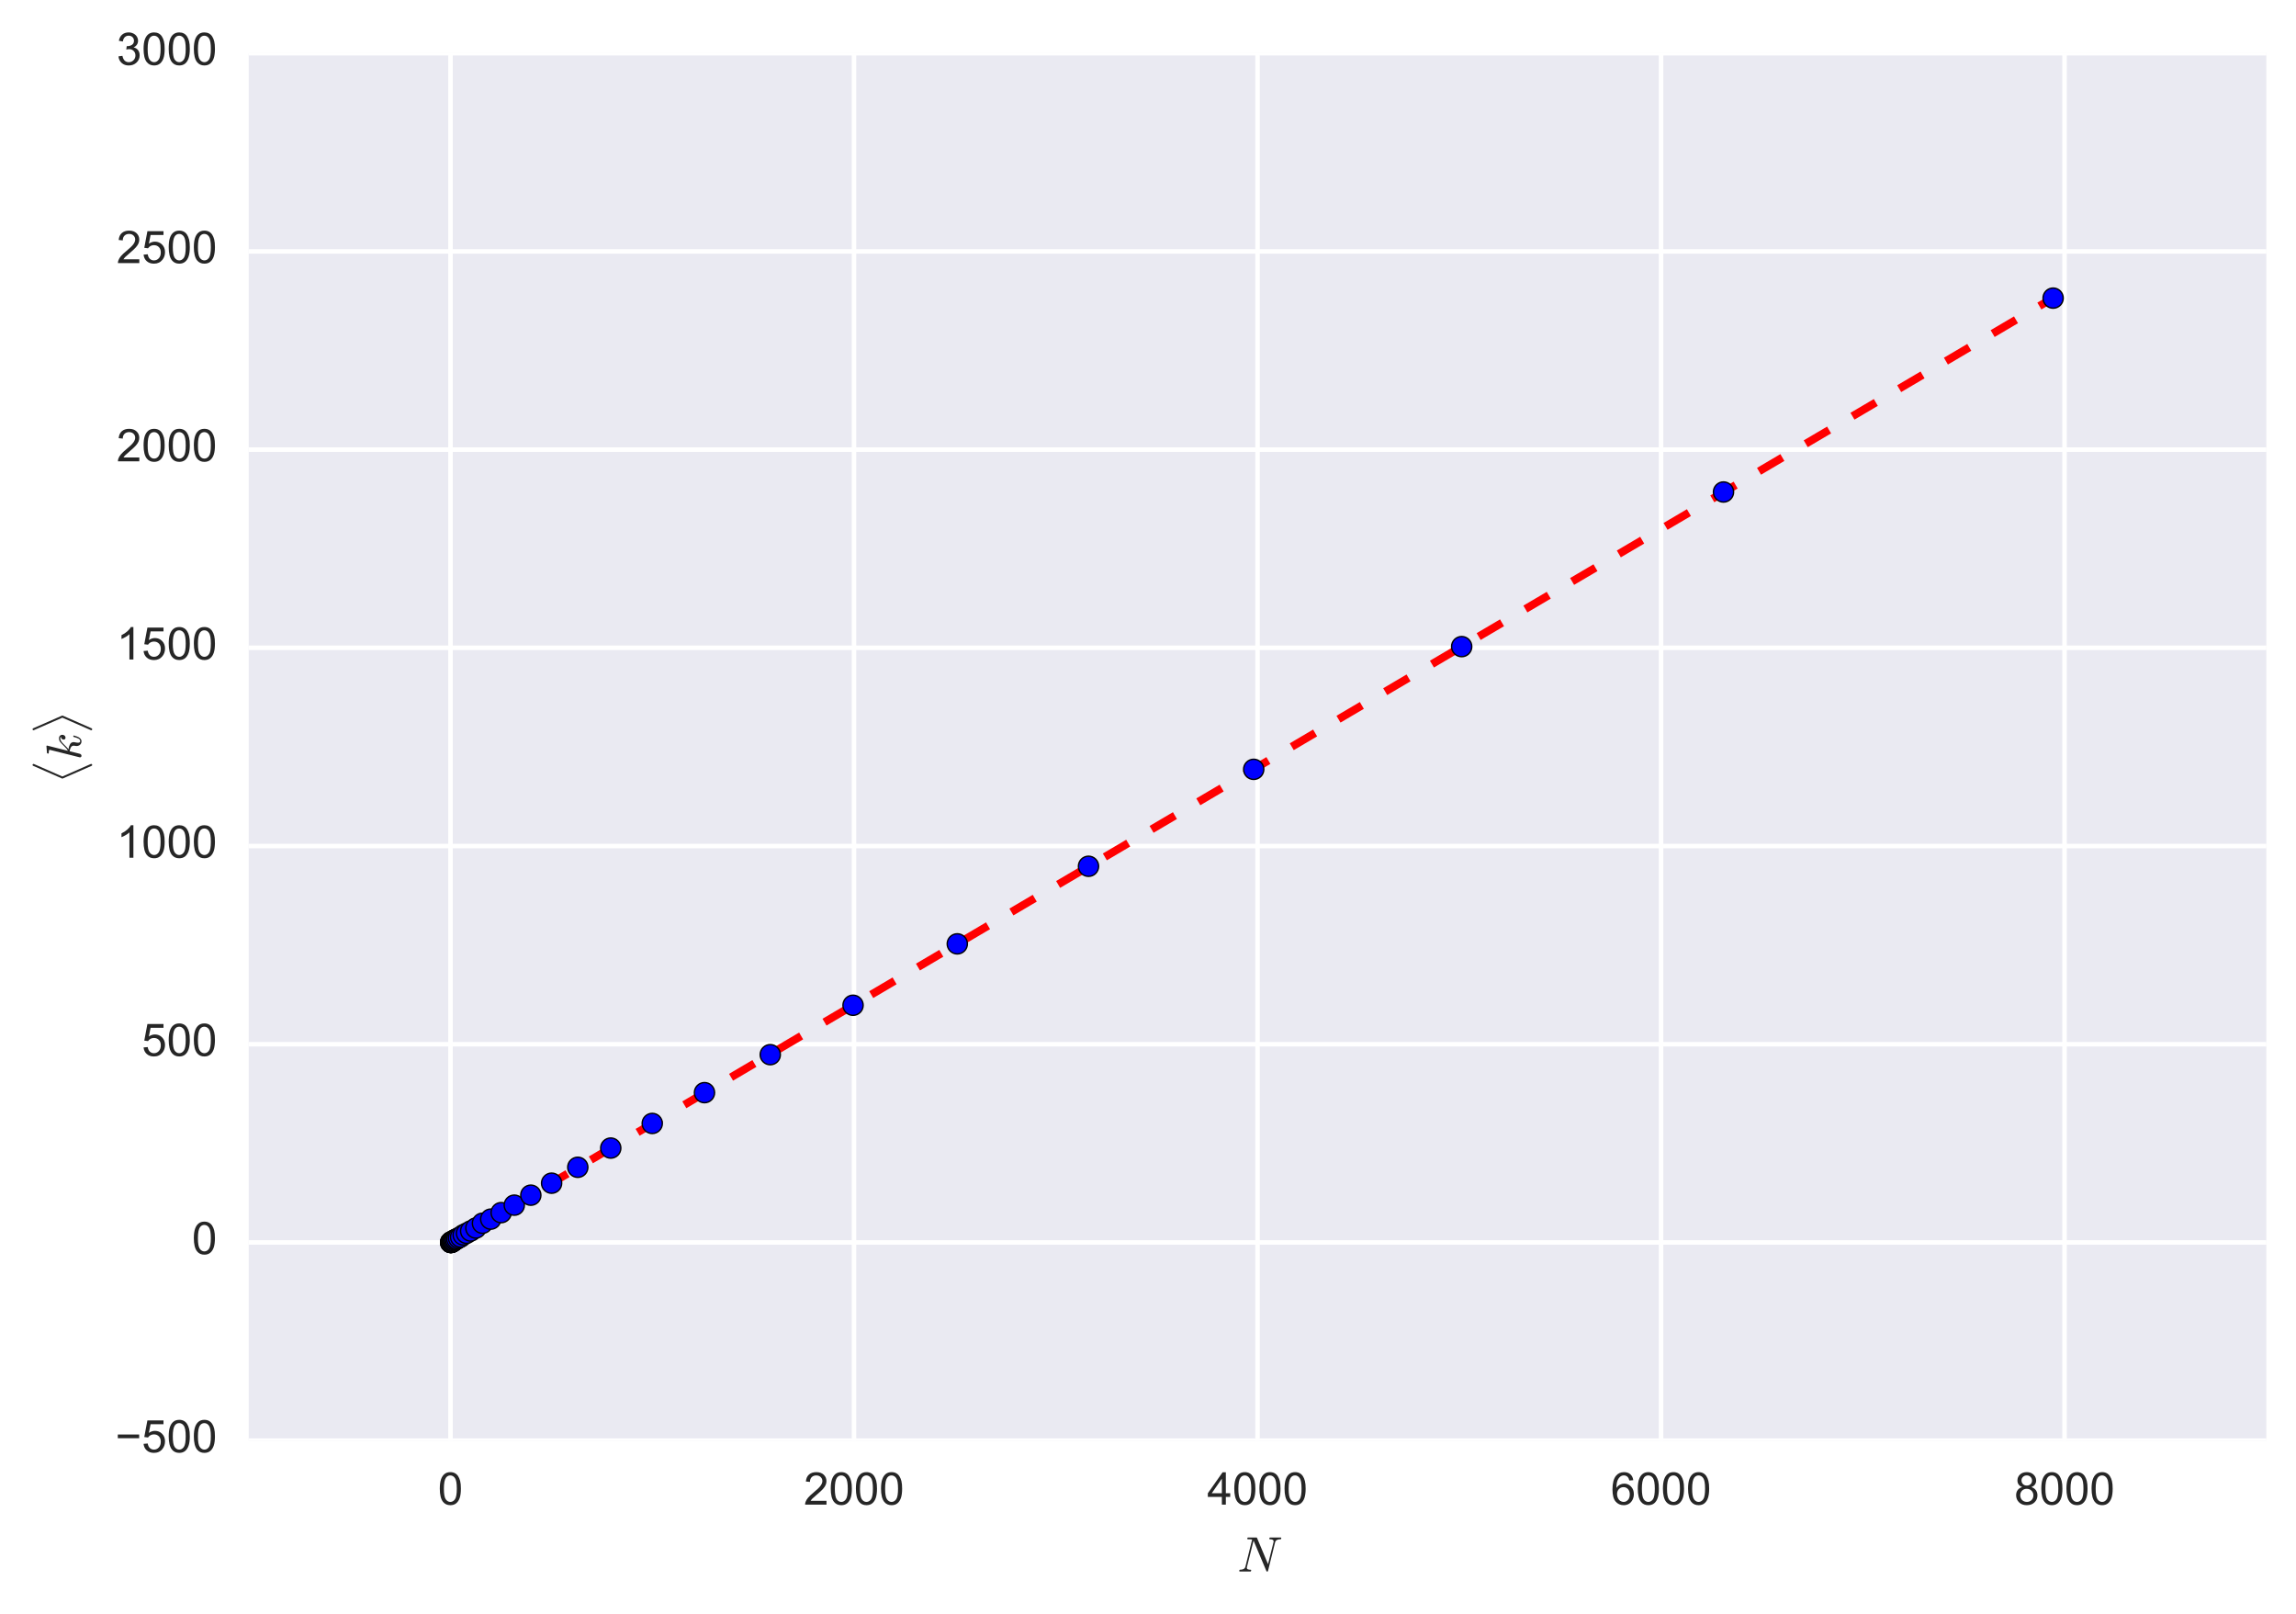 <?xml version="1.0" encoding="utf-8" standalone="no"?>
<!DOCTYPE svg PUBLIC "-//W3C//DTD SVG 1.1//EN"
  "http://www.w3.org/Graphics/SVG/1.1/DTD/svg11.dtd">
<!-- Created with matplotlib (http://matplotlib.org/) -->
<svg height="357pt" version="1.1" viewBox="0 0 508 357" width="508pt" xmlns="http://www.w3.org/2000/svg" xmlns:xlink="http://www.w3.org/1999/xlink">
 <defs>
  <style type="text/css">
*{stroke-linecap:butt;stroke-linejoin:round;stroke-miterlimit:100000;}
  </style>
 </defs>
 <g id="figure_1">
  <g id="patch_1">
   <path d="M 0 357.078 
L 508.633 357.078 
L 508.633 0 
L 0 0 
z
" style="fill:#ffffff;"/>
  </g>
  <g id="axes_1">
   <g id="patch_2">
    <path d="M 55.033 318.673 
L 501.433 318.673 
L 501.433 11.773 
L 55.033 11.773 
z
" style="fill:#eaeaf2;"/>
   </g>
   <g id="matplotlib.axis_1">
    <g id="xtick_1">
     <g id="line2d_1">
      <path clip-path="url(#p3f03af70b9)" d="M 99.673 318.673 
L 99.673 11.773 
" style="fill:none;stroke:#ffffff;stroke-linecap:round;"/>
     </g>
     <g id="line2d_2">
      <defs>
       <path d="M 0 0 
L 0 0 
" id="m34139c8876" style="stroke:#262626;"/>
      </defs>
      <g>
       <use style="fill:#262626;stroke:#262626;" x="99.673" xlink:href="#m34139c8876" y="318.673"/>
      </g>
     </g>
     <g id="line2d_3">
      <g>
       <use style="fill:#262626;stroke:#262626;" x="99.673" xlink:href="#m34139c8876" y="11.773"/>
      </g>
     </g>
     <g id="text_1">
      <!-- 0 -->
      <defs>
       <path d="M 4.156 35.297 
Q 4.156 48 6.766 55.734 
Q 9.375 63.484 14.516 67.672 
Q 19.672 71.875 27.484 71.875 
Q 33.25 71.875 37.594 69.547 
Q 41.938 67.234 44.766 62.859 
Q 47.609 58.5 49.219 52.219 
Q 50.828 45.953 50.828 35.297 
Q 50.828 22.703 48.234 14.969 
Q 45.656 7.234 40.5 3 
Q 35.359 -1.219 27.484 -1.219 
Q 17.141 -1.219 11.234 6.203 
Q 4.156 15.141 4.156 35.297 
M 13.188 35.297 
Q 13.188 17.672 17.312 11.828 
Q 21.438 6 27.484 6 
Q 33.547 6 37.672 11.859 
Q 41.797 17.719 41.797 35.297 
Q 41.797 52.984 37.672 58.781 
Q 33.547 64.594 27.391 64.594 
Q 21.344 64.594 17.719 59.469 
Q 13.188 52.938 13.188 35.297 
" id="ArialMT-30"/>
      </defs>
      <g style="fill:#262626;" transform="translate(96.893 332.83)scale(0.1 -0.1)">
       <use xlink:href="#ArialMT-30"/>
      </g>
     </g>
    </g>
    <g id="xtick_2">
     <g id="line2d_4">
      <path clip-path="url(#p3f03af70b9)" d="M 188.953 318.673 
L 188.953 11.773 
" style="fill:none;stroke:#ffffff;stroke-linecap:round;"/>
     </g>
     <g id="line2d_5">
      <g>
       <use style="fill:#262626;stroke:#262626;" x="188.953" xlink:href="#m34139c8876" y="318.673"/>
      </g>
     </g>
     <g id="line2d_6">
      <g>
       <use style="fill:#262626;stroke:#262626;" x="188.953" xlink:href="#m34139c8876" y="11.773"/>
      </g>
     </g>
     <g id="text_2">
      <!-- 2000 -->
      <defs>
       <path d="M 50.344 8.453 
L 50.344 0 
L 3.031 0 
Q 2.938 3.172 4.047 6.109 
Q 5.859 10.938 9.828 15.625 
Q 13.812 20.312 21.344 26.469 
Q 33.016 36.031 37.109 41.625 
Q 41.219 47.219 41.219 52.203 
Q 41.219 57.422 37.469 61 
Q 33.734 64.594 27.734 64.594 
Q 21.391 64.594 17.578 60.781 
Q 13.766 56.984 13.719 50.25 
L 4.688 51.172 
Q 5.609 61.281 11.656 66.578 
Q 17.719 71.875 27.938 71.875 
Q 38.234 71.875 44.234 66.156 
Q 50.25 60.453 50.25 52 
Q 50.25 47.703 48.484 43.547 
Q 46.734 39.406 42.656 34.812 
Q 38.578 30.219 29.109 22.219 
Q 21.188 15.578 18.938 13.203 
Q 16.703 10.844 15.234 8.453 
z
" id="ArialMT-32"/>
      </defs>
      <g style="fill:#262626;" transform="translate(177.832 332.83)scale(0.1 -0.1)">
       <use xlink:href="#ArialMT-32"/>
       <use x="55.615" xlink:href="#ArialMT-30"/>
       <use x="111.23" xlink:href="#ArialMT-30"/>
       <use x="166.846" xlink:href="#ArialMT-30"/>
      </g>
     </g>
    </g>
    <g id="xtick_3">
     <g id="line2d_7">
      <path clip-path="url(#p3f03af70b9)" d="M 278.233 318.673 
L 278.233 11.773 
" style="fill:none;stroke:#ffffff;stroke-linecap:round;"/>
     </g>
     <g id="line2d_8">
      <g>
       <use style="fill:#262626;stroke:#262626;" x="278.233" xlink:href="#m34139c8876" y="318.673"/>
      </g>
     </g>
     <g id="line2d_9">
      <g>
       <use style="fill:#262626;stroke:#262626;" x="278.233" xlink:href="#m34139c8876" y="11.773"/>
      </g>
     </g>
     <g id="text_3">
      <!-- 4000 -->
      <defs>
       <path d="M 32.328 0 
L 32.328 17.141 
L 1.266 17.141 
L 1.266 25.203 
L 33.938 71.578 
L 41.109 71.578 
L 41.109 25.203 
L 50.781 25.203 
L 50.781 17.141 
L 41.109 17.141 
L 41.109 0 
z
M 32.328 25.203 
L 32.328 57.469 
L 9.906 25.203 
z
" id="ArialMT-34"/>
      </defs>
      <g style="fill:#262626;" transform="translate(267.112 332.83)scale(0.1 -0.1)">
       <use xlink:href="#ArialMT-34"/>
       <use x="55.615" xlink:href="#ArialMT-30"/>
       <use x="111.23" xlink:href="#ArialMT-30"/>
       <use x="166.846" xlink:href="#ArialMT-30"/>
      </g>
     </g>
    </g>
    <g id="xtick_4">
     <g id="line2d_10">
      <path clip-path="url(#p3f03af70b9)" d="M 367.513 318.673 
L 367.513 11.773 
" style="fill:none;stroke:#ffffff;stroke-linecap:round;"/>
     </g>
     <g id="line2d_11">
      <g>
       <use style="fill:#262626;stroke:#262626;" x="367.513" xlink:href="#m34139c8876" y="318.673"/>
      </g>
     </g>
     <g id="line2d_12">
      <g>
       <use style="fill:#262626;stroke:#262626;" x="367.513" xlink:href="#m34139c8876" y="11.773"/>
      </g>
     </g>
     <g id="text_4">
      <!-- 6000 -->
      <defs>
       <path d="M 49.75 54.047 
L 41.016 53.375 
Q 39.844 58.547 37.703 60.891 
Q 34.125 64.656 28.906 64.656 
Q 24.703 64.656 21.531 62.312 
Q 17.391 59.281 14.984 53.469 
Q 12.594 47.656 12.5 36.922 
Q 15.672 41.75 20.266 44.094 
Q 24.859 46.438 29.891 46.438 
Q 38.672 46.438 44.844 39.969 
Q 51.031 33.5 51.031 23.25 
Q 51.031 16.5 48.125 10.719 
Q 45.219 4.938 40.141 1.859 
Q 35.062 -1.219 28.609 -1.219 
Q 17.625 -1.219 10.688 6.859 
Q 3.766 14.938 3.766 33.5 
Q 3.766 54.25 11.422 63.672 
Q 18.109 71.875 29.438 71.875 
Q 37.891 71.875 43.281 67.141 
Q 48.688 62.406 49.75 54.047 
M 13.875 23.188 
Q 13.875 18.656 15.797 14.5 
Q 17.719 10.359 21.188 8.172 
Q 24.656 6 28.469 6 
Q 34.031 6 38.031 10.484 
Q 42.047 14.984 42.047 22.703 
Q 42.047 30.125 38.078 34.391 
Q 34.125 38.672 28.125 38.672 
Q 22.172 38.672 18.016 34.391 
Q 13.875 30.125 13.875 23.188 
" id="ArialMT-36"/>
      </defs>
      <g style="fill:#262626;" transform="translate(356.392 332.83)scale(0.1 -0.1)">
       <use xlink:href="#ArialMT-36"/>
       <use x="55.615" xlink:href="#ArialMT-30"/>
       <use x="111.23" xlink:href="#ArialMT-30"/>
       <use x="166.846" xlink:href="#ArialMT-30"/>
      </g>
     </g>
    </g>
    <g id="xtick_5">
     <g id="line2d_13">
      <path clip-path="url(#p3f03af70b9)" d="M 456.793 318.673 
L 456.793 11.773 
" style="fill:none;stroke:#ffffff;stroke-linecap:round;"/>
     </g>
     <g id="line2d_14">
      <g>
       <use style="fill:#262626;stroke:#262626;" x="456.793" xlink:href="#m34139c8876" y="318.673"/>
      </g>
     </g>
     <g id="line2d_15">
      <g>
       <use style="fill:#262626;stroke:#262626;" x="456.793" xlink:href="#m34139c8876" y="11.773"/>
      </g>
     </g>
     <g id="text_5">
      <!-- 8000 -->
      <defs>
       <path d="M 17.672 38.812 
Q 12.203 40.828 9.562 44.531 
Q 6.938 48.25 6.938 53.422 
Q 6.938 61.234 12.547 66.547 
Q 18.172 71.875 27.484 71.875 
Q 36.859 71.875 42.578 66.422 
Q 48.297 60.984 48.297 53.172 
Q 48.297 48.188 45.672 44.5 
Q 43.062 40.828 37.75 38.812 
Q 44.344 36.672 47.781 31.875 
Q 51.219 27.094 51.219 20.453 
Q 51.219 11.281 44.719 5.031 
Q 38.234 -1.219 27.641 -1.219 
Q 17.047 -1.219 10.547 5.047 
Q 4.047 11.328 4.047 20.703 
Q 4.047 27.688 7.594 32.391 
Q 11.141 37.109 17.672 38.812 
M 15.922 53.719 
Q 15.922 48.641 19.188 45.406 
Q 22.469 42.188 27.688 42.188 
Q 32.766 42.188 36.016 45.375 
Q 39.266 48.578 39.266 53.219 
Q 39.266 58.062 35.906 61.359 
Q 32.562 64.656 27.594 64.656 
Q 22.562 64.656 19.234 61.422 
Q 15.922 58.203 15.922 53.719 
M 13.094 20.656 
Q 13.094 16.891 14.875 13.375 
Q 16.656 9.859 20.172 7.922 
Q 23.688 6 27.734 6 
Q 34.031 6 38.125 10.047 
Q 42.234 14.109 42.234 20.359 
Q 42.234 26.703 38.016 30.859 
Q 33.797 35.016 27.438 35.016 
Q 21.234 35.016 17.156 30.906 
Q 13.094 26.812 13.094 20.656 
" id="ArialMT-38"/>
      </defs>
      <g style="fill:#262626;" transform="translate(445.672 332.83)scale(0.1 -0.1)">
       <use xlink:href="#ArialMT-38"/>
       <use x="55.615" xlink:href="#ArialMT-30"/>
       <use x="111.23" xlink:href="#ArialMT-30"/>
       <use x="166.846" xlink:href="#ArialMT-30"/>
      </g>
     </g>
    </g>
    <g id="text_6">
     <!-- $N$ -->
     <defs>
      <path d="M 4.688 0 
Q 3.719 0 3.719 1.312 
Q 3.766 1.562 3.906 2.172 
Q 4.047 2.781 4.312 3.141 
Q 4.594 3.516 4.984 3.516 
Q 14.547 3.516 16.109 9.625 
L 29.688 64.312 
Q 26.906 64.797 20.906 64.797 
Q 19.922 64.797 19.922 66.109 
Q 19.969 66.359 20.109 66.969 
Q 20.266 67.578 20.531 67.938 
Q 20.797 68.312 21.188 68.312 
L 38.484 68.312 
Q 39.203 68.312 39.406 67.672 
L 61.625 14.797 
L 72.703 59.078 
Q 72.906 60.156 72.906 60.594 
Q 72.906 64.797 65.188 64.797 
Q 64.203 64.797 64.203 66.109 
Q 64.547 67.391 64.734 67.844 
Q 64.938 68.312 65.922 68.312 
L 87.312 68.312 
Q 88.281 68.312 88.281 67 
Q 88.234 66.75 88.078 66.141 
Q 87.938 65.531 87.672 65.156 
Q 87.406 64.797 87.016 64.797 
Q 77.438 64.797 75.875 58.688 
L 61.531 0.875 
Q 61.188 0 60.5 0 
L 59.281 0 
Q 58.594 0 58.406 0.688 
L 32.906 61.188 
L 32.719 61.812 
Q 32.516 62.016 32.516 62.109 
L 19.281 9.188 
Q 19.188 8.938 19.141 8.562 
Q 19.094 8.203 19 7.719 
Q 19 5.125 21.234 4.312 
Q 23.484 3.516 26.812 3.516 
Q 27.781 3.516 27.781 2.203 
Q 27.438 0.828 27.188 0.406 
Q 26.953 0 26.125 0 
z
" id="Cmmi10-4e"/>
     </defs>
     <g style="fill:#262626;" transform="translate(273.778 347.692)scale(0.11 -0.11)">
      <use transform="translate(0.0 0.688)" xlink:href="#Cmmi10-4e"/>
     </g>
    </g>
   </g>
   <g id="matplotlib.axis_2">
    <g id="ytick_1">
     <g id="line2d_16">
      <path clip-path="url(#p3f03af70b9)" d="M 55.033 318.673 
L 501.433 318.673 
" style="fill:none;stroke:#ffffff;stroke-linecap:round;"/>
     </g>
     <g id="line2d_17">
      <g>
       <use style="fill:#262626;stroke:#262626;" x="55.033" xlink:href="#m34139c8876" y="318.673"/>
      </g>
     </g>
     <g id="line2d_18">
      <g>
       <use style="fill:#262626;stroke:#262626;" x="501.433" xlink:href="#m34139c8876" y="318.673"/>
      </g>
     </g>
     <g id="text_7">
      <!-- −500 -->
      <defs>
       <path d="M 52.828 31.203 
L 5.562 31.203 
L 5.562 39.406 
L 52.828 39.406 
z
" id="ArialMT-2212"/>
       <path d="M 4.156 18.75 
L 13.375 19.531 
Q 14.406 12.797 18.141 9.391 
Q 21.875 6 27.156 6 
Q 33.5 6 37.891 10.781 
Q 42.281 15.578 42.281 23.484 
Q 42.281 31 38.062 35.344 
Q 33.844 39.703 27 39.703 
Q 22.75 39.703 19.328 37.766 
Q 15.922 35.844 13.969 32.766 
L 5.719 33.844 
L 12.641 70.609 
L 48.25 70.609 
L 48.25 62.203 
L 19.672 62.203 
L 15.828 42.969 
Q 22.266 47.469 29.344 47.469 
Q 38.719 47.469 45.156 40.969 
Q 51.609 34.469 51.609 24.266 
Q 51.609 14.547 45.953 7.469 
Q 39.062 -1.219 27.156 -1.219 
Q 17.391 -1.219 11.203 4.25 
Q 5.031 9.719 4.156 18.75 
" id="ArialMT-35"/>
      </defs>
      <g style="fill:#262626;" transform="translate(25.51 321.258)scale(0.1 -0.1)">
       <use xlink:href="#ArialMT-2212"/>
       <use x="58.398" xlink:href="#ArialMT-35"/>
       <use x="114.014" xlink:href="#ArialMT-30"/>
       <use x="169.629" xlink:href="#ArialMT-30"/>
      </g>
     </g>
    </g>
    <g id="ytick_2">
     <g id="line2d_19">
      <path clip-path="url(#p3f03af70b9)" d="M 55.033 274.83 
L 501.433 274.83 
" style="fill:none;stroke:#ffffff;stroke-linecap:round;"/>
     </g>
     <g id="line2d_20">
      <g>
       <use style="fill:#262626;stroke:#262626;" x="55.033" xlink:href="#m34139c8876" y="274.83"/>
      </g>
     </g>
     <g id="line2d_21">
      <g>
       <use style="fill:#262626;stroke:#262626;" x="501.433" xlink:href="#m34139c8876" y="274.83"/>
      </g>
     </g>
     <g id="text_8">
      <!-- 0 -->
      <g style="fill:#262626;" transform="translate(42.472 277.415)scale(0.1 -0.1)">
       <use xlink:href="#ArialMT-30"/>
      </g>
     </g>
    </g>
    <g id="ytick_3">
     <g id="line2d_22">
      <path clip-path="url(#p3f03af70b9)" d="M 55.033 230.987 
L 501.433 230.987 
" style="fill:none;stroke:#ffffff;stroke-linecap:round;"/>
     </g>
     <g id="line2d_23">
      <g>
       <use style="fill:#262626;stroke:#262626;" x="55.033" xlink:href="#m34139c8876" y="230.987"/>
      </g>
     </g>
     <g id="line2d_24">
      <g>
       <use style="fill:#262626;stroke:#262626;" x="501.433" xlink:href="#m34139c8876" y="230.987"/>
      </g>
     </g>
     <g id="text_9">
      <!-- 500 -->
      <g style="fill:#262626;" transform="translate(31.351 233.572)scale(0.1 -0.1)">
       <use xlink:href="#ArialMT-35"/>
       <use x="55.615" xlink:href="#ArialMT-30"/>
       <use x="111.23" xlink:href="#ArialMT-30"/>
      </g>
     </g>
    </g>
    <g id="ytick_4">
     <g id="line2d_25">
      <path clip-path="url(#p3f03af70b9)" d="M 55.033 187.144 
L 501.433 187.144 
" style="fill:none;stroke:#ffffff;stroke-linecap:round;"/>
     </g>
     <g id="line2d_26">
      <g>
       <use style="fill:#262626;stroke:#262626;" x="55.033" xlink:href="#m34139c8876" y="187.144"/>
      </g>
     </g>
     <g id="line2d_27">
      <g>
       <use style="fill:#262626;stroke:#262626;" x="501.433" xlink:href="#m34139c8876" y="187.144"/>
      </g>
     </g>
     <g id="text_10">
      <!-- 1000 -->
      <defs>
       <path d="M 37.25 0 
L 28.469 0 
L 28.469 56 
Q 25.297 52.984 20.141 49.953 
Q 14.984 46.922 10.891 45.406 
L 10.891 53.906 
Q 18.266 57.375 23.781 62.297 
Q 29.297 67.234 31.594 71.875 
L 37.25 71.875 
z
" id="ArialMT-31"/>
      </defs>
      <g style="fill:#262626;" transform="translate(25.79 189.729)scale(0.1 -0.1)">
       <use xlink:href="#ArialMT-31"/>
       <use x="55.615" xlink:href="#ArialMT-30"/>
       <use x="111.23" xlink:href="#ArialMT-30"/>
       <use x="166.846" xlink:href="#ArialMT-30"/>
      </g>
     </g>
    </g>
    <g id="ytick_5">
     <g id="line2d_28">
      <path clip-path="url(#p3f03af70b9)" d="M 55.033 143.301 
L 501.433 143.301 
" style="fill:none;stroke:#ffffff;stroke-linecap:round;"/>
     </g>
     <g id="line2d_29">
      <g>
       <use style="fill:#262626;stroke:#262626;" x="55.033" xlink:href="#m34139c8876" y="143.301"/>
      </g>
     </g>
     <g id="line2d_30">
      <g>
       <use style="fill:#262626;stroke:#262626;" x="501.433" xlink:href="#m34139c8876" y="143.301"/>
      </g>
     </g>
     <g id="text_11">
      <!-- 1500 -->
      <g style="fill:#262626;" transform="translate(25.79 145.886)scale(0.1 -0.1)">
       <use xlink:href="#ArialMT-31"/>
       <use x="55.615" xlink:href="#ArialMT-35"/>
       <use x="111.23" xlink:href="#ArialMT-30"/>
       <use x="166.846" xlink:href="#ArialMT-30"/>
      </g>
     </g>
    </g>
    <g id="ytick_6">
     <g id="line2d_31">
      <path clip-path="url(#p3f03af70b9)" d="M 55.033 99.458 
L 501.433 99.458 
" style="fill:none;stroke:#ffffff;stroke-linecap:round;"/>
     </g>
     <g id="line2d_32">
      <g>
       <use style="fill:#262626;stroke:#262626;" x="55.033" xlink:href="#m34139c8876" y="99.458"/>
      </g>
     </g>
     <g id="line2d_33">
      <g>
       <use style="fill:#262626;stroke:#262626;" x="501.433" xlink:href="#m34139c8876" y="99.458"/>
      </g>
     </g>
     <g id="text_12">
      <!-- 2000 -->
      <g style="fill:#262626;" transform="translate(25.79 102.044)scale(0.1 -0.1)">
       <use xlink:href="#ArialMT-32"/>
       <use x="55.615" xlink:href="#ArialMT-30"/>
       <use x="111.23" xlink:href="#ArialMT-30"/>
       <use x="166.846" xlink:href="#ArialMT-30"/>
      </g>
     </g>
    </g>
    <g id="ytick_7">
     <g id="line2d_34">
      <path clip-path="url(#p3f03af70b9)" d="M 55.033 55.616 
L 501.433 55.616 
" style="fill:none;stroke:#ffffff;stroke-linecap:round;"/>
     </g>
     <g id="line2d_35">
      <g>
       <use style="fill:#262626;stroke:#262626;" x="55.033" xlink:href="#m34139c8876" y="55.616"/>
      </g>
     </g>
     <g id="line2d_36">
      <g>
       <use style="fill:#262626;stroke:#262626;" x="501.433" xlink:href="#m34139c8876" y="55.616"/>
      </g>
     </g>
     <g id="text_13">
      <!-- 2500 -->
      <g style="fill:#262626;" transform="translate(25.79 58.201)scale(0.1 -0.1)">
       <use xlink:href="#ArialMT-32"/>
       <use x="55.615" xlink:href="#ArialMT-35"/>
       <use x="111.23" xlink:href="#ArialMT-30"/>
       <use x="166.846" xlink:href="#ArialMT-30"/>
      </g>
     </g>
    </g>
    <g id="ytick_8">
     <g id="line2d_37">
      <path clip-path="url(#p3f03af70b9)" d="M 55.033 11.773 
L 501.433 11.773 
" style="fill:none;stroke:#ffffff;stroke-linecap:round;"/>
     </g>
     <g id="line2d_38">
      <g>
       <use style="fill:#262626;stroke:#262626;" x="55.033" xlink:href="#m34139c8876" y="11.773"/>
      </g>
     </g>
     <g id="line2d_39">
      <g>
       <use style="fill:#262626;stroke:#262626;" x="501.433" xlink:href="#m34139c8876" y="11.773"/>
      </g>
     </g>
     <g id="text_14">
      <!-- 3000 -->
      <defs>
       <path d="M 4.203 18.891 
L 12.984 20.062 
Q 14.5 12.594 18.141 9.297 
Q 21.781 6 27 6 
Q 33.203 6 37.469 10.297 
Q 41.75 14.594 41.75 20.953 
Q 41.75 27 37.797 30.922 
Q 33.844 34.859 27.734 34.859 
Q 25.25 34.859 21.531 33.891 
L 22.516 41.609 
Q 23.391 41.5 23.922 41.5 
Q 29.547 41.5 34.031 44.422 
Q 38.531 47.359 38.531 53.469 
Q 38.531 58.297 35.25 61.469 
Q 31.984 64.656 26.812 64.656 
Q 21.688 64.656 18.266 61.422 
Q 14.844 58.203 13.875 51.766 
L 5.078 53.328 
Q 6.688 62.156 12.391 67.016 
Q 18.109 71.875 26.609 71.875 
Q 32.469 71.875 37.391 69.359 
Q 42.328 66.844 44.938 62.5 
Q 47.562 58.156 47.562 53.266 
Q 47.562 48.641 45.062 44.828 
Q 42.578 41.016 37.703 38.766 
Q 44.047 37.312 47.562 32.688 
Q 51.078 28.078 51.078 21.141 
Q 51.078 11.766 44.234 5.25 
Q 37.406 -1.266 26.953 -1.266 
Q 17.531 -1.266 11.297 4.344 
Q 5.078 9.969 4.203 18.891 
" id="ArialMT-33"/>
      </defs>
      <g style="fill:#262626;" transform="translate(25.79 14.358)scale(0.1 -0.1)">
       <use xlink:href="#ArialMT-33"/>
       <use x="55.615" xlink:href="#ArialMT-30"/>
       <use x="111.23" xlink:href="#ArialMT-30"/>
       <use x="166.846" xlink:href="#ArialMT-30"/>
      </g>
     </g>
    </g>
    <g id="text_15">
     <!-- $\langle k \rangle$ -->
     <defs>
      <path d="M 5.328 1.812 
Q 5.328 2.391 5.422 2.688 
L 19.922 60.5 
Q 20.312 62.203 20.406 63.188 
Q 20.406 64.797 13.922 64.797 
Q 12.891 64.797 12.891 66.109 
Q 12.938 66.359 13.109 66.984 
Q 13.281 67.625 13.547 67.969 
Q 13.812 68.312 14.312 68.312 
L 27.781 69.391 
L 28.078 69.391 
Q 28.078 69.281 28.422 69.109 
Q 28.766 68.953 28.812 68.891 
Q 29 68.406 29 68.109 
L 18.5 26.312 
Q 22.125 27.828 27.609 33.516 
Q 33.109 39.203 36.203 41.688 
Q 39.312 44.188 44 44.188 
Q 46.781 44.188 48.734 42.281 
Q 50.688 40.375 50.688 37.594 
Q 50.688 35.844 49.953 34.344 
Q 49.219 32.859 47.891 31.922 
Q 46.578 31 44.828 31 
Q 43.219 31 42.109 32 
Q 41.016 33.016 41.016 34.625 
Q 41.016 37.016 42.703 38.641 
Q 44.391 40.281 46.781 40.281 
Q 45.797 41.609 43.797 41.609 
Q 40.828 41.609 38.062 39.891 
Q 35.297 38.188 32.094 34.984 
Q 28.906 31.781 26.266 29.125 
Q 23.641 26.469 21.391 25.094 
Q 27.297 24.422 31.641 22 
Q 35.984 19.578 35.984 14.594 
Q 35.984 13.578 35.594 12.016 
Q 34.719 8.25 34.719 6 
Q 34.719 1.516 37.797 1.516 
Q 41.406 1.516 43.281 5.469 
Q 45.172 9.422 46.391 14.703 
Q 46.578 15.281 47.219 15.281 
L 48.391 15.281 
Q 48.781 15.281 49.047 15.031 
Q 49.312 14.797 49.312 14.406 
Q 49.312 14.312 49.219 14.109 
Q 45.453 -1.125 37.594 -1.125 
Q 34.766 -1.125 32.594 0.188 
Q 30.422 1.516 29.25 3.781 
Q 28.078 6.062 28.078 8.891 
Q 28.078 10.5 28.516 12.203 
Q 28.812 13.375 28.812 14.406 
Q 28.812 18.266 25.391 20.266 
Q 21.969 22.266 17.578 22.703 
L 12.5 2.297 
Q 12.109 0.781 10.984 -0.172 
Q 9.859 -1.125 8.406 -1.125 
Q 7.125 -1.125 6.219 -0.266 
Q 5.328 0.594 5.328 1.812 
" id="Cmmi10-6b"/>
      <path d="M 7.812 -114.016 
Q 7.812 -113.484 8.016 -113.281 
L 33.109 -56 
L 8.016 1.312 
Q 7.812 1.516 7.812 2 
Q 7.812 2.734 8.391 3.359 
Q 8.984 4 9.812 4 
Q 10.984 4 11.719 2.781 
L 37.203 -55.328 
Q 37.312 -55.516 37.312 -56 
Q 37.312 -56.5 37.203 -56.781 
L 11.719 -114.797 
Q 10.938 -116.016 9.812 -116.016 
Q 8.984 -116.016 8.391 -115.375 
Q 7.812 -114.75 7.812 -114.016 
" id="Cmex10-ae"/>
      <path d="M 35.5 -114.797 
L 10.016 -56.781 
Q 9.812 -56.5 9.812 -56 
Q 9.812 -55.516 10.016 -55.328 
L 35.5 2.781 
Q 35.984 4 37.312 4 
Q 38.031 4 38.672 3.359 
Q 39.312 2.734 39.312 2 
Q 39.312 1.516 39.203 1.312 
L 14.016 -56 
L 39.203 -113.281 
Q 39.312 -113.484 39.312 -114.016 
Q 39.312 -114.75 38.672 -115.375 
Q 38.031 -116.016 37.312 -116.016 
Q 36.031 -116.016 35.5 -114.797 
" id="Cmex10-ad"/>
     </defs>
     <g style="fill:#262626;" transform="translate(17.98 173.308)rotate(-90.0)scale(0.11 -0.11)">
      <use transform="translate(0.0 94.0)" xlink:href="#Cmex10-ad"/>
      <use transform="translate(47.217 0.659)" xlink:href="#Cmmi10-6b"/>
      <use transform="translate(99.219 94.0)" xlink:href="#Cmex10-ae"/>
     </g>
    </g>
   </g>
   <g id="line2d_40">
    <path clip-path="url(#p3f03af70b9)" d="M 99.718 274.848 
L 99.73 274.841 
L 99.744 274.833 
L 99.763 274.822 
L 99.786 274.808 
L 99.815 274.791 
L 99.851 274.769 
L 99.897 274.742 
L 99.955 274.708 
L 100.028 274.665 
L 100.12 274.611 
L 100.235 274.543 
L 100.381 274.457 
L 100.564 274.349 
L 100.795 274.213 
L 101.085 274.042 
L 101.451 273.827 
L 101.911 273.556 
L 102.49 273.214 
L 103.219 272.785 
L 104.137 272.243 
L 105.293 271.562 
L 106.748 270.705 
L 108.58 269.625 
L 110.886 268.266 
L 113.79 266.555 
L 117.445 264.401 
L 122.046 261.689 
L 127.839 258.275 
L 135.132 253.977 
L 144.313 248.566 
L 155.872 241.755 
L 170.423 233.179 
L 188.742 222.383 
L 211.804 208.792 
L 240.838 191.681 
L 277.388 170.141 
L 323.403 143.023 
L 381.333 108.883 
L 454.262 65.903 
" style="fill:none;stroke:#ff0000;stroke-dasharray:6,6;stroke-dashoffset:0.0;stroke-width:1.75;"/>
   </g>
   <g id="patch_3">
    <path d="M 55.033 11.773 
L 501.433 11.773 
" style="fill:none;"/>
   </g>
   <g id="patch_4">
    <path d="M 501.433 318.673 
L 501.433 11.773 
" style="fill:none;"/>
   </g>
   <g id="patch_5">
    <path d="M 55.033 318.673 
L 501.433 318.673 
" style="fill:none;"/>
   </g>
   <g id="patch_6">
    <path d="M 55.033 318.673 
L 55.033 11.773 
" style="fill:none;"/>
   </g>
   <g id="PathCollection_1">
    <defs>
     <path d="M 0 2.236 
C 0.593 2.236 1.162 2 1.581 1.581 
C 2 1.162 2.236 0.593 2.236 0 
C 2.236 -0.593 2 -1.162 1.581 -1.581 
C 1.162 -2 0.593 -2.236 0 -2.236 
C -0.593 -2.236 -1.162 -2 -1.581 -1.581 
C -2 -1.162 -2.236 -0.593 -2.236 0 
C -2.236 0.593 -2 1.162 -1.581 1.581 
C -1.162 2 -0.593 2.236 0 2.236 
z
" id="m7f1ece0708" style="stroke:#000000;stroke-width:0.3;"/>
    </defs>
    <g clip-path="url(#p3f03af70b9)">
     <use style="fill:#0000ff;stroke:#000000;stroke-width:0.3;" x="99.718" xlink:href="#m7f1ece0708" y="274.83"/>
     <use style="fill:#0000ff;stroke:#000000;stroke-width:0.3;" x="99.73" xlink:href="#m7f1ece0708" y="274.83"/>
     <use style="fill:#0000ff;stroke:#000000;stroke-width:0.3;" x="99.744" xlink:href="#m7f1ece0708" y="274.83"/>
     <use style="fill:#0000ff;stroke:#000000;stroke-width:0.3;" x="99.763" xlink:href="#m7f1ece0708" y="274.83"/>
     <use style="fill:#0000ff;stroke:#000000;stroke-width:0.3;" x="99.786" xlink:href="#m7f1ece0708" y="274.83"/>
     <use style="fill:#0000ff;stroke:#000000;stroke-width:0.3;" x="99.815" xlink:href="#m7f1ece0708" y="274.713"/>
     <use style="fill:#0000ff;stroke:#000000;stroke-width:0.3;" x="99.851" xlink:href="#m7f1ece0708" y="274.771"/>
     <use style="fill:#0000ff;stroke:#000000;stroke-width:0.3;" x="99.897" xlink:href="#m7f1ece0708" y="274.795"/>
     <use style="fill:#0000ff;stroke:#000000;stroke-width:0.3;" x="99.955" xlink:href="#m7f1ece0708" y="274.654"/>
     <use style="fill:#0000ff;stroke:#000000;stroke-width:0.3;" x="100.028" xlink:href="#m7f1ece0708" y="274.755"/>
     <use style="fill:#0000ff;stroke:#000000;stroke-width:0.3;" x="100.12" xlink:href="#m7f1ece0708" y="274.584"/>
     <use style="fill:#0000ff;stroke:#000000;stroke-width:0.3;" x="100.235" xlink:href="#m7f1ece0708" y="274.596"/>
     <use style="fill:#0000ff;stroke:#000000;stroke-width:0.3;" x="100.381" xlink:href="#m7f1ece0708" y="274.491"/>
     <use style="fill:#0000ff;stroke:#000000;stroke-width:0.3;" x="100.564" xlink:href="#m7f1ece0708" y="274.276"/>
     <use style="fill:#0000ff;stroke:#000000;stroke-width:0.3;" x="100.795" xlink:href="#m7f1ece0708" y="274.191"/>
     <use style="fill:#0000ff;stroke:#000000;stroke-width:0.3;" x="101.085" xlink:href="#m7f1ece0708" y="274.066"/>
     <use style="fill:#0000ff;stroke:#000000;stroke-width:0.3;" x="101.451" xlink:href="#m7f1ece0708" y="273.827"/>
     <use style="fill:#0000ff;stroke:#000000;stroke-width:0.3;" x="101.911" xlink:href="#m7f1ece0708" y="273.623"/>
     <use style="fill:#0000ff;stroke:#000000;stroke-width:0.3;" x="102.49" xlink:href="#m7f1ece0708" y="273.165"/>
     <use style="fill:#0000ff;stroke:#000000;stroke-width:0.3;" x="103.219" xlink:href="#m7f1ece0708" y="272.805"/>
     <use style="fill:#0000ff;stroke:#000000;stroke-width:0.3;" x="104.137" xlink:href="#m7f1ece0708" y="272.304"/>
     <use style="fill:#0000ff;stroke:#000000;stroke-width:0.3;" x="105.293" xlink:href="#m7f1ece0708" y="271.648"/>
     <use style="fill:#0000ff;stroke:#000000;stroke-width:0.3;" x="106.748" xlink:href="#m7f1ece0708" y="270.583"/>
     <use style="fill:#0000ff;stroke:#000000;stroke-width:0.3;" x="108.58" xlink:href="#m7f1ece0708" y="269.676"/>
     <use style="fill:#0000ff;stroke:#000000;stroke-width:0.3;" x="110.886" xlink:href="#m7f1ece0708" y="268.24"/>
     <use style="fill:#0000ff;stroke:#000000;stroke-width:0.3;" x="113.79" xlink:href="#m7f1ece0708" y="266.585"/>
     <use style="fill:#0000ff;stroke:#000000;stroke-width:0.3;" x="117.445" xlink:href="#m7f1ece0708" y="264.378"/>
     <use style="fill:#0000ff;stroke:#000000;stroke-width:0.3;" x="122.046" xlink:href="#m7f1ece0708" y="261.724"/>
     <use style="fill:#0000ff;stroke:#000000;stroke-width:0.3;" x="127.839" xlink:href="#m7f1ece0708" y="258.207"/>
     <use style="fill:#0000ff;stroke:#000000;stroke-width:0.3;" x="135.132" xlink:href="#m7f1ece0708" y="253.958"/>
     <use style="fill:#0000ff;stroke:#000000;stroke-width:0.3;" x="144.313" xlink:href="#m7f1ece0708" y="248.507"/>
     <use style="fill:#0000ff;stroke:#000000;stroke-width:0.3;" x="155.872" xlink:href="#m7f1ece0708" y="241.697"/>
     <use style="fill:#0000ff;stroke:#000000;stroke-width:0.3;" x="170.423" xlink:href="#m7f1ece0708" y="233.296"/>
     <use style="fill:#0000ff;stroke:#000000;stroke-width:0.3;" x="188.742" xlink:href="#m7f1ece0708" y="222.367"/>
     <use style="fill:#0000ff;stroke:#000000;stroke-width:0.3;" x="211.804" xlink:href="#m7f1ece0708" y="208.785"/>
     <use style="fill:#0000ff;stroke:#000000;stroke-width:0.3;" x="240.838" xlink:href="#m7f1ece0708" y="191.624"/>
     <use style="fill:#0000ff;stroke:#000000;stroke-width:0.3;" x="277.388" xlink:href="#m7f1ece0708" y="170.18"/>
     <use style="fill:#0000ff;stroke:#000000;stroke-width:0.3;" x="323.403" xlink:href="#m7f1ece0708" y="143.032"/>
     <use style="fill:#0000ff;stroke:#000000;stroke-width:0.3;" x="381.333" xlink:href="#m7f1ece0708" y="108.833"/>
     <use style="fill:#0000ff;stroke:#000000;stroke-width:0.3;" x="454.262" xlink:href="#m7f1ece0708" y="65.945"/>
    </g>
   </g>
  </g>
 </g>
 <defs>
  <clipPath id="p3f03af70b9">
   <rect height="306.9" width="446.4" x="55.033" y="11.773"/>
  </clipPath>
 </defs>
</svg>
